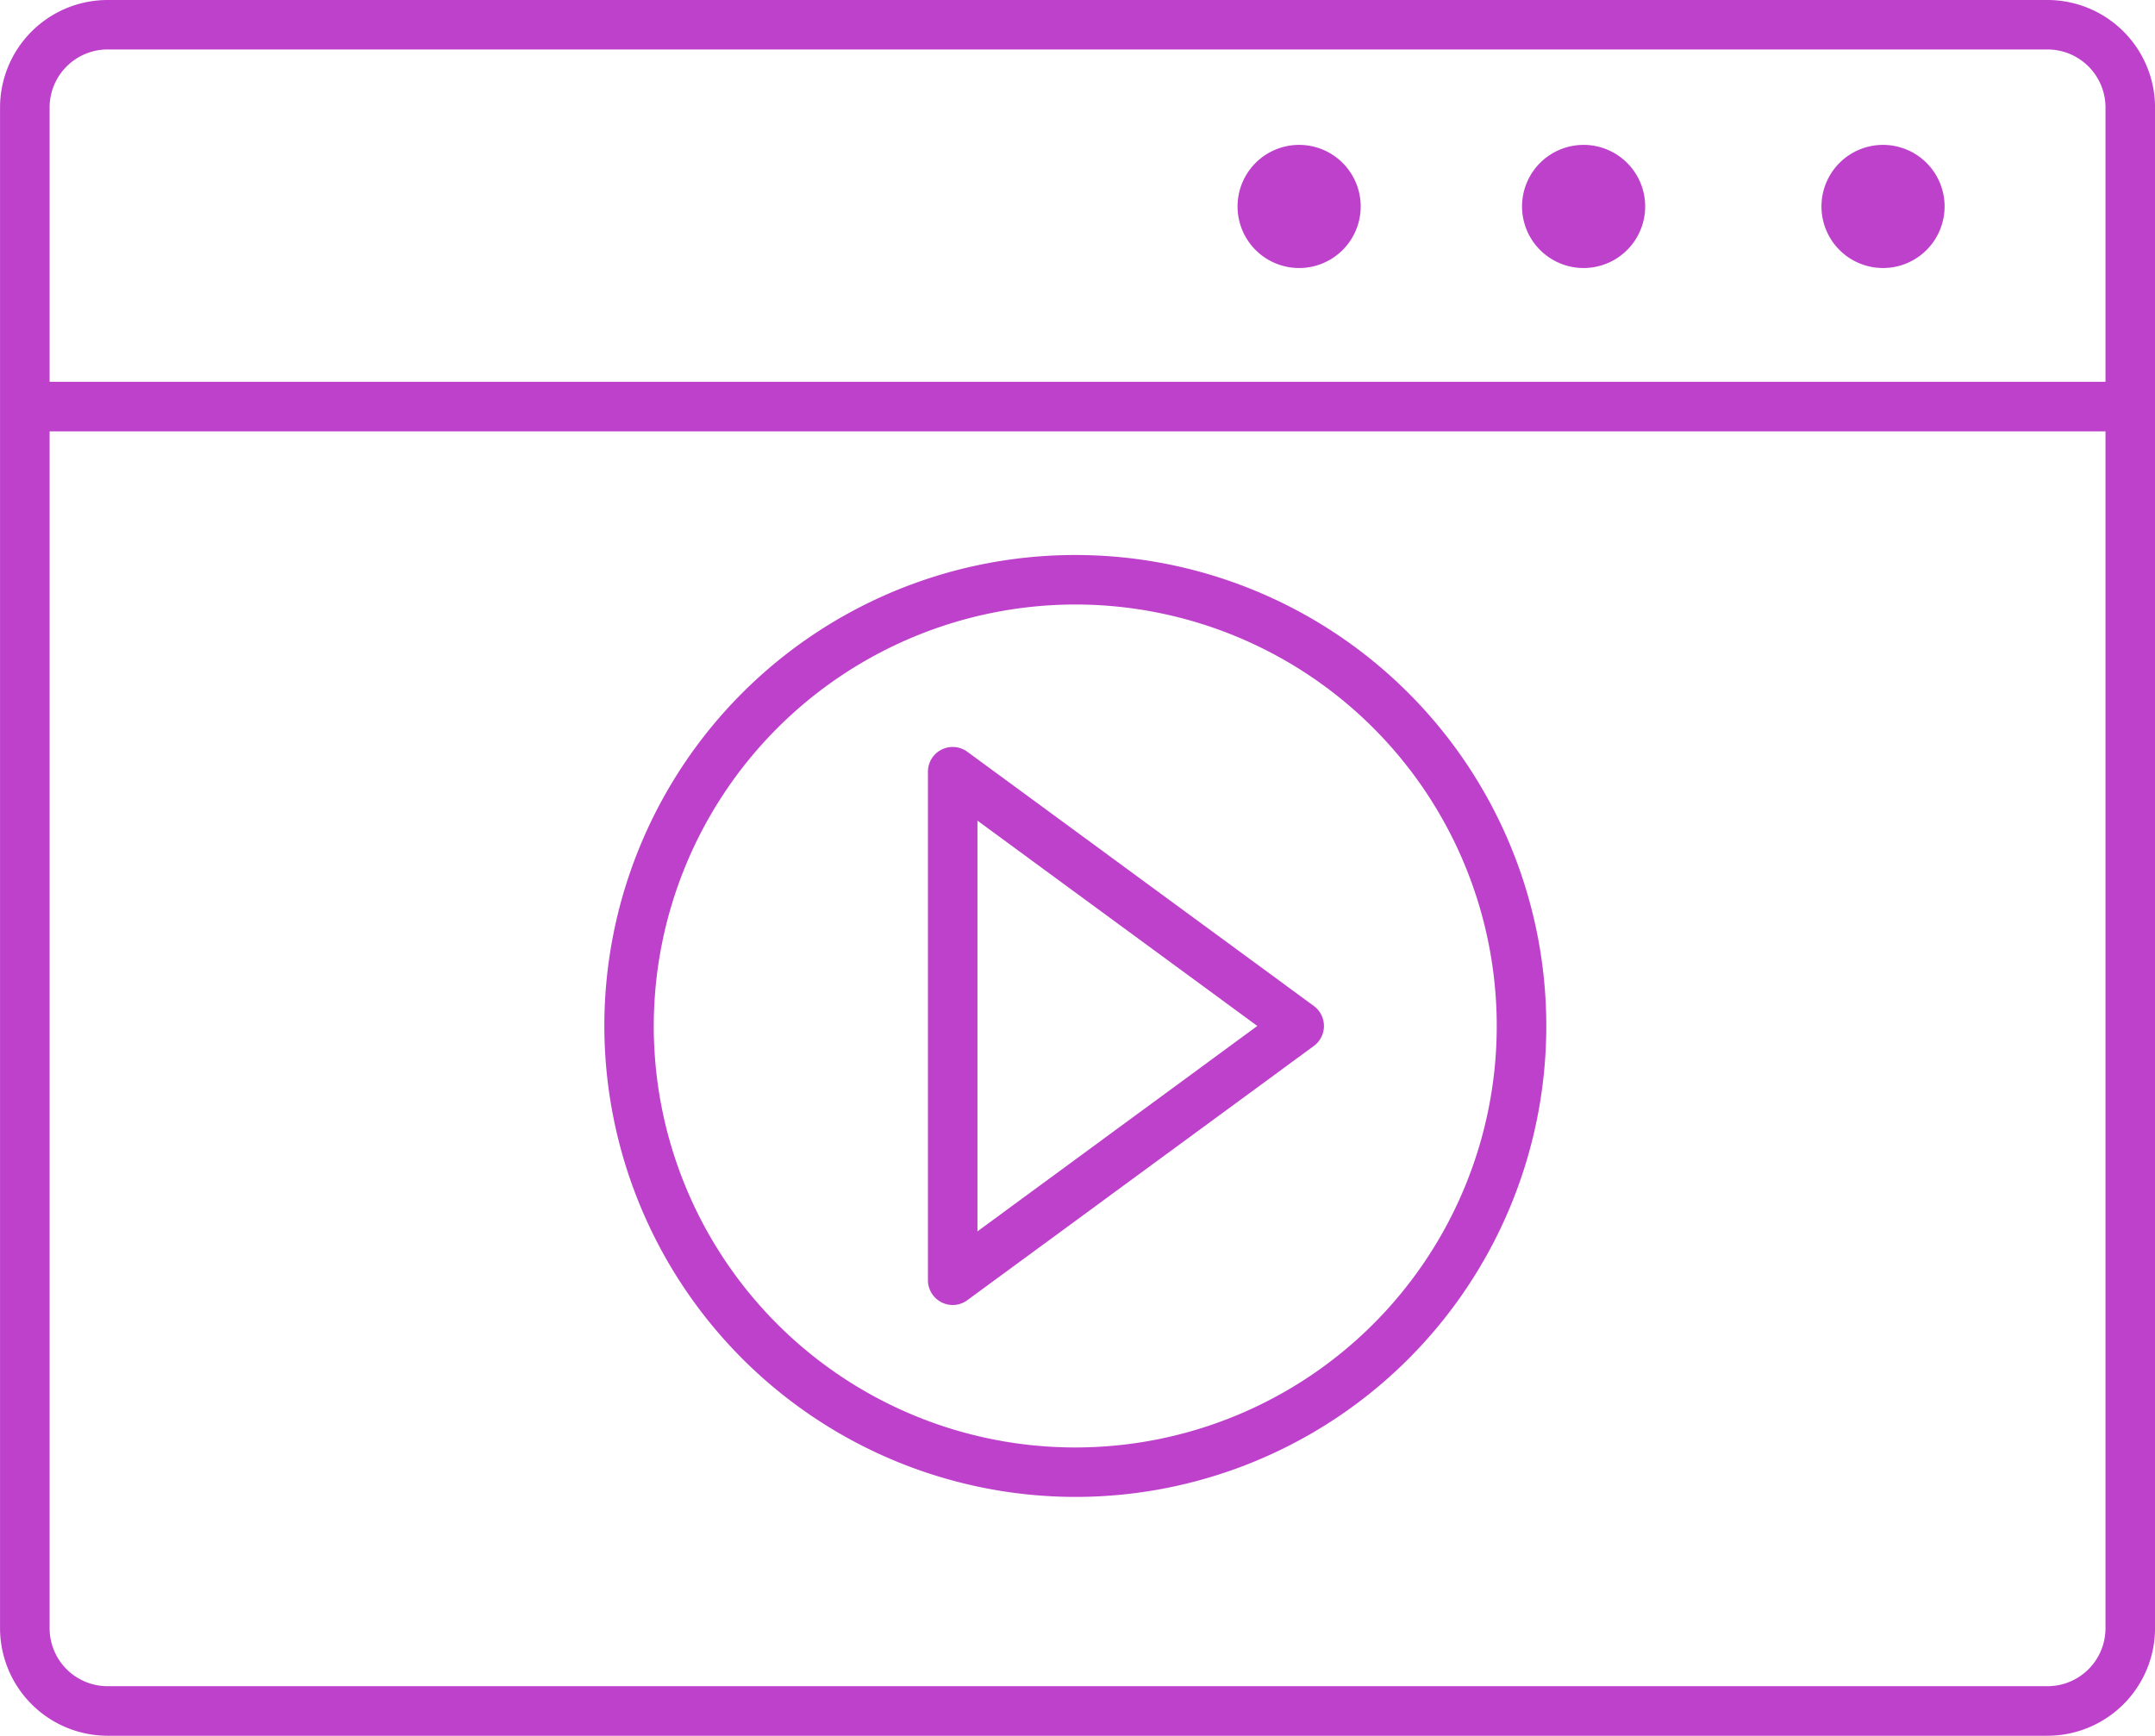 <svg xmlns="http://www.w3.org/2000/svg" width="101.121" height="81.451" viewBox="0 0 101.121 81.451"><g transform="translate(-2180.824 -459.236)"><path d="M2276.9,459.236h-91.027a5.05,5.05,0,0,0-5.047,5.043v71.365a5.053,5.053,0,0,0,5.047,5.043H2276.9a5.053,5.053,0,0,0,5.047-5.043V464.279A5.05,5.05,0,0,0,2276.9,459.236Zm-93.748,5.043a2.723,2.723,0,0,1,2.721-2.722H2276.9a2.724,2.724,0,0,1,2.722,2.722v12.874h-96.47Zm96.47,71.365a2.722,2.722,0,0,1-2.722,2.718h-91.027a2.722,2.722,0,0,1-2.721-2.718V479.478h96.47Z" transform="translate(0 0)" fill="#be41cc"/><path d="M2283.152,470.879a2.889,2.889,0,1,0,2.89,2.89A2.89,2.89,0,0,0,2283.152,470.879Z" transform="translate(-41.369 -4.844)" fill="#be41cc"/><path d="M2306.009,470.879a2.889,2.889,0,1,0,2.891,2.89A2.889,2.889,0,0,0,2306.009,470.879Z" transform="translate(-50.878 -4.844)" fill="#be41cc"/><path d="M2330.068,470.879a2.889,2.889,0,1,0,2.891,2.89A2.889,2.889,0,0,0,2330.068,470.879Z" transform="translate(-60.887 -4.844)" fill="#be41cc"/><path d="M2251.484,548.033a22.1,22.1,0,1,0-22.1-22.1A22.125,22.125,0,0,0,2251.484,548.033Zm0-41.877a19.778,19.778,0,1,1-19.781,19.776A19.8,19.8,0,0,1,2251.484,506.156Z" transform="translate(-20.202 -18.553)" fill="#be41cc"/><path d="M2256.021,545.318a1.151,1.151,0,0,0,1.216-.1l16.257-11.927a1.165,1.165,0,0,0,0-1.877l-16.257-11.927a1.161,1.161,0,0,0-1.851.937v23.861A1.163,1.163,0,0,0,2256.021,545.318Zm1.689-22.6,13.132,9.634-13.132,9.638Z" transform="translate(-31.02 -24.972)" fill="#be41cc"/></g></svg>